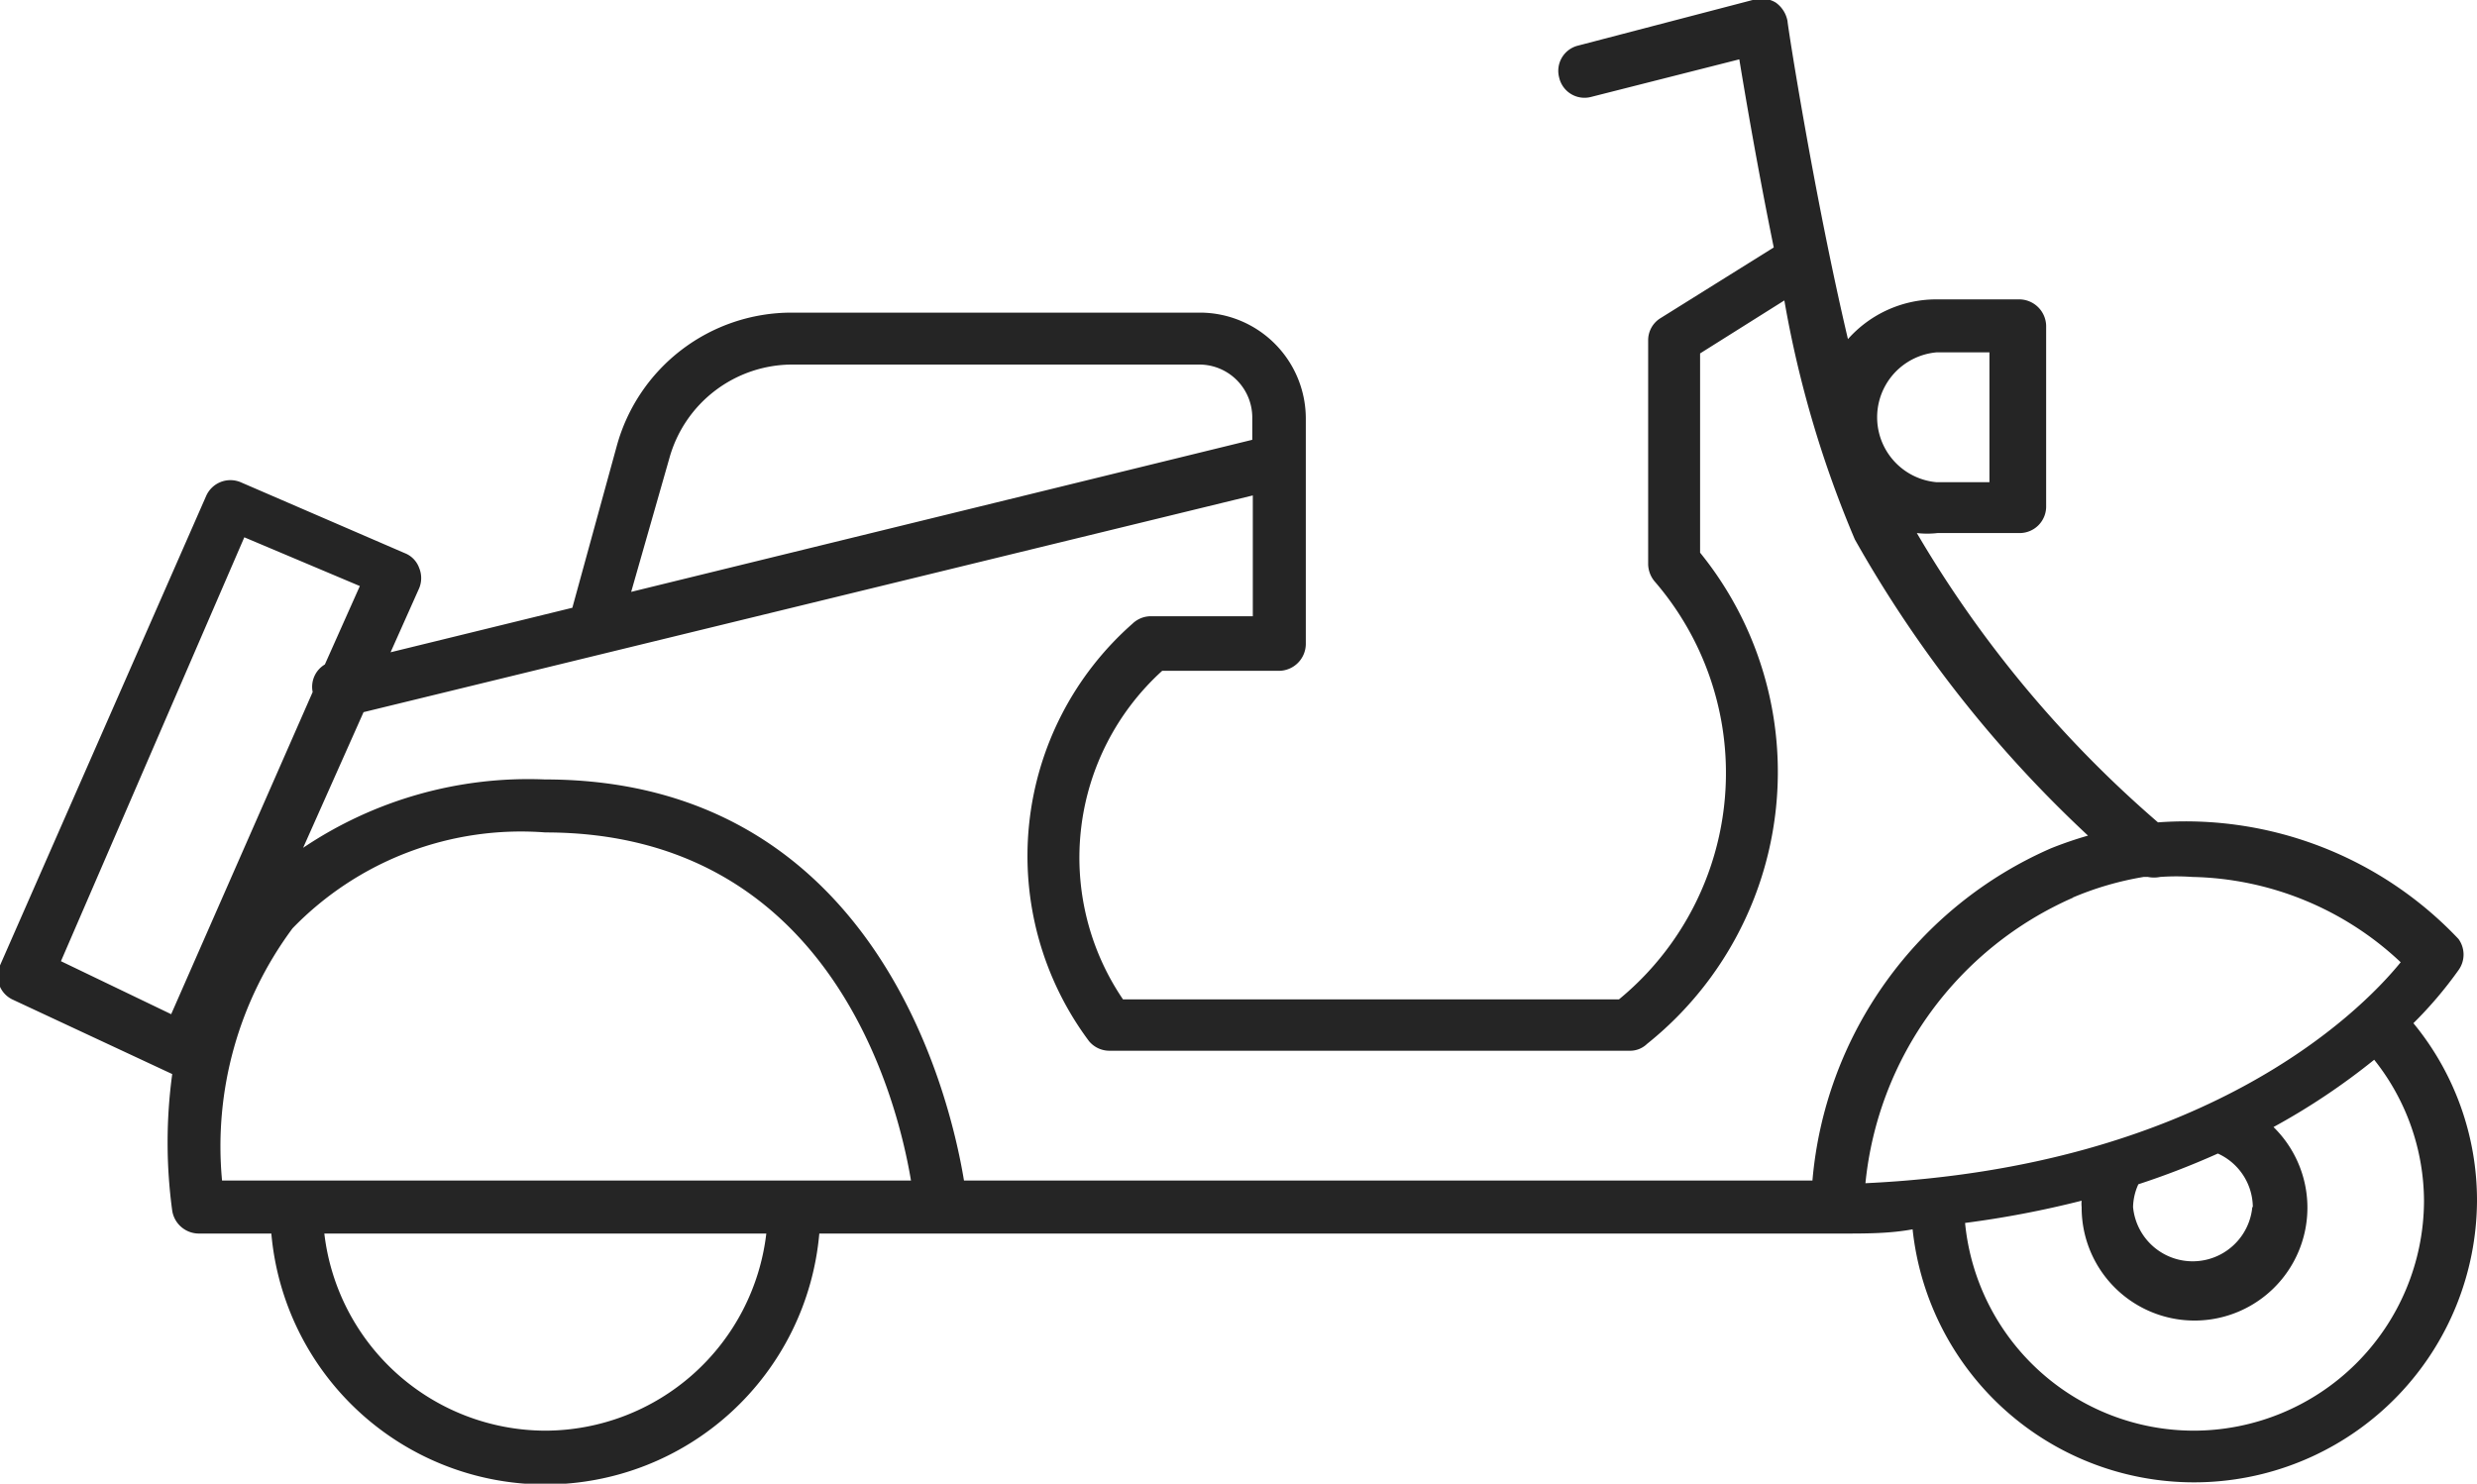 <svg id="304b49bb-81c1-44f8-a386-810a5c09bff5" data-name="圖層 1" xmlns="http://www.w3.org/2000/svg" width="46.74" height="28" viewBox="0 0 46.74 28">
  <defs>
    <style>
      .\36 677f469-b31f-4a26-a6fa-d33cc4bce795 {
        fill: #252525;
      }
    </style>
  </defs>
  <title>moto</title>
  <path class="6677f469-b31f-4a26-a6fa-d33cc4bce795" d="M45.54,19.31a7.61,7.61,0,0,0,.85-1,.5.5,0,0,0,0-.59,7.09,7.09,0,0,0-5.67-2.2,21.7,21.7,0,0,1-4.55-5.46,1.72,1.72,0,0,0,.39,0h1.55a.5.5,0,0,0,.5-.5V6.15a.51.51,0,0,0-.5-.5H36.52a2.23,2.23,0,0,0-1.65.75c-.64-2.72-1.14-5.93-1.14-6a.55.55,0,0,0-.22-.35.52.52,0,0,0-.4-.06L29.78.86a.49.49,0,0,0-.36.6.49.49,0,0,0,.6.37l2.8-.71c.12.73.35,2.08.65,3.55L31.34,6a.49.49,0,0,0-.24.42v4.22a.52.52,0,0,0,.12.33,5.53,5.53,0,0,1-.67,7.89H21.19a4.76,4.76,0,0,1,.74-6.2h2.21a.51.51,0,0,0,.5-.5V7.9a2,2,0,0,0-2-2H14.93a3.42,3.42,0,0,0-3.29,2.51l-.84,3.06-3.43.84.54-1.21a.5.5,0,0,0,0-.38.47.47,0,0,0-.27-.28L4.54,9.1a.5.5,0,0,0-.65.26L0,18.22a.49.49,0,0,0,.25.65l3,1.4h0a9.56,9.56,0,0,0,0,2.58.51.51,0,0,0,.5.43H5.12a5.19,5.19,0,0,0,10.34,0H34.75c.47,0,.91,0,1.34-.08a5.34,5.34,0,0,0,10.65-.54A5.26,5.26,0,0,0,45.54,19.31Zm-9-12.66h1V9.1h-1a1.23,1.23,0,0,1,0-2.45Zm-23.91,2a2.41,2.41,0,0,1,2.32-1.77h7.68a1,1,0,0,1,1,1v.42L11.91,11.17ZM3.23,19.14l-2.08-1,3.46-8,2.18.92-.66,1.48a.49.49,0,0,0-.23.52ZM10.29,27a4.21,4.21,0,0,1-4.17-3.72h8.34A4.21,4.21,0,0,1,10.29,27Zm-6.1-4.72a6.9,6.9,0,0,1,1.33-4.76,6,6,0,0,1,4.77-1.81c5.32,0,6.62,4.9,6.9,6.57Zm30,0h-16c-.28-1.7-1.72-7.57-7.91-7.57A7.61,7.61,0,0,0,5.72,16l1.14-2.56L23.64,9.35v2.28H21.72a.5.5,0,0,0-.35.14,5.84,5.84,0,0,0-.82,7.88.5.5,0,0,0,.39.18h9.81a.46.46,0,0,0,.33-.13,6.57,6.57,0,0,0,1-9.27V6.67l1.59-1A20.49,20.49,0,0,0,35,10.18a23.17,23.17,0,0,0,4.4,5.59,7.26,7.26,0,0,0-.7.24A7.55,7.55,0,0,0,34.2,22.28Zm4.92-5.34a5.87,5.87,0,0,1,1.34-.39h.08a.59.59,0,0,0,.23,0,4.26,4.26,0,0,1,.61,0,5.9,5.9,0,0,1,3.93,1.61c-.81,1-3.76,3.87-10.1,4.17A6.6,6.6,0,0,1,39.12,16.94Zm3.39,5.84a1.13,1.13,0,0,1-2.25,0,1.08,1.08,0,0,1,.1-.43,15.17,15.17,0,0,0,1.5-.58A1.12,1.12,0,0,1,42.51,22.78ZM41.39,27a4.34,4.34,0,0,1-4.31-3.92,18.7,18.7,0,0,0,2.2-.42.5.5,0,0,0,0,.12,2.13,2.13,0,1,0,3.62-1.51A12.73,12.73,0,0,0,44.8,20a4.3,4.3,0,0,1,.94,2.67A4.35,4.35,0,0,1,41.39,27Z"/>
</svg>
